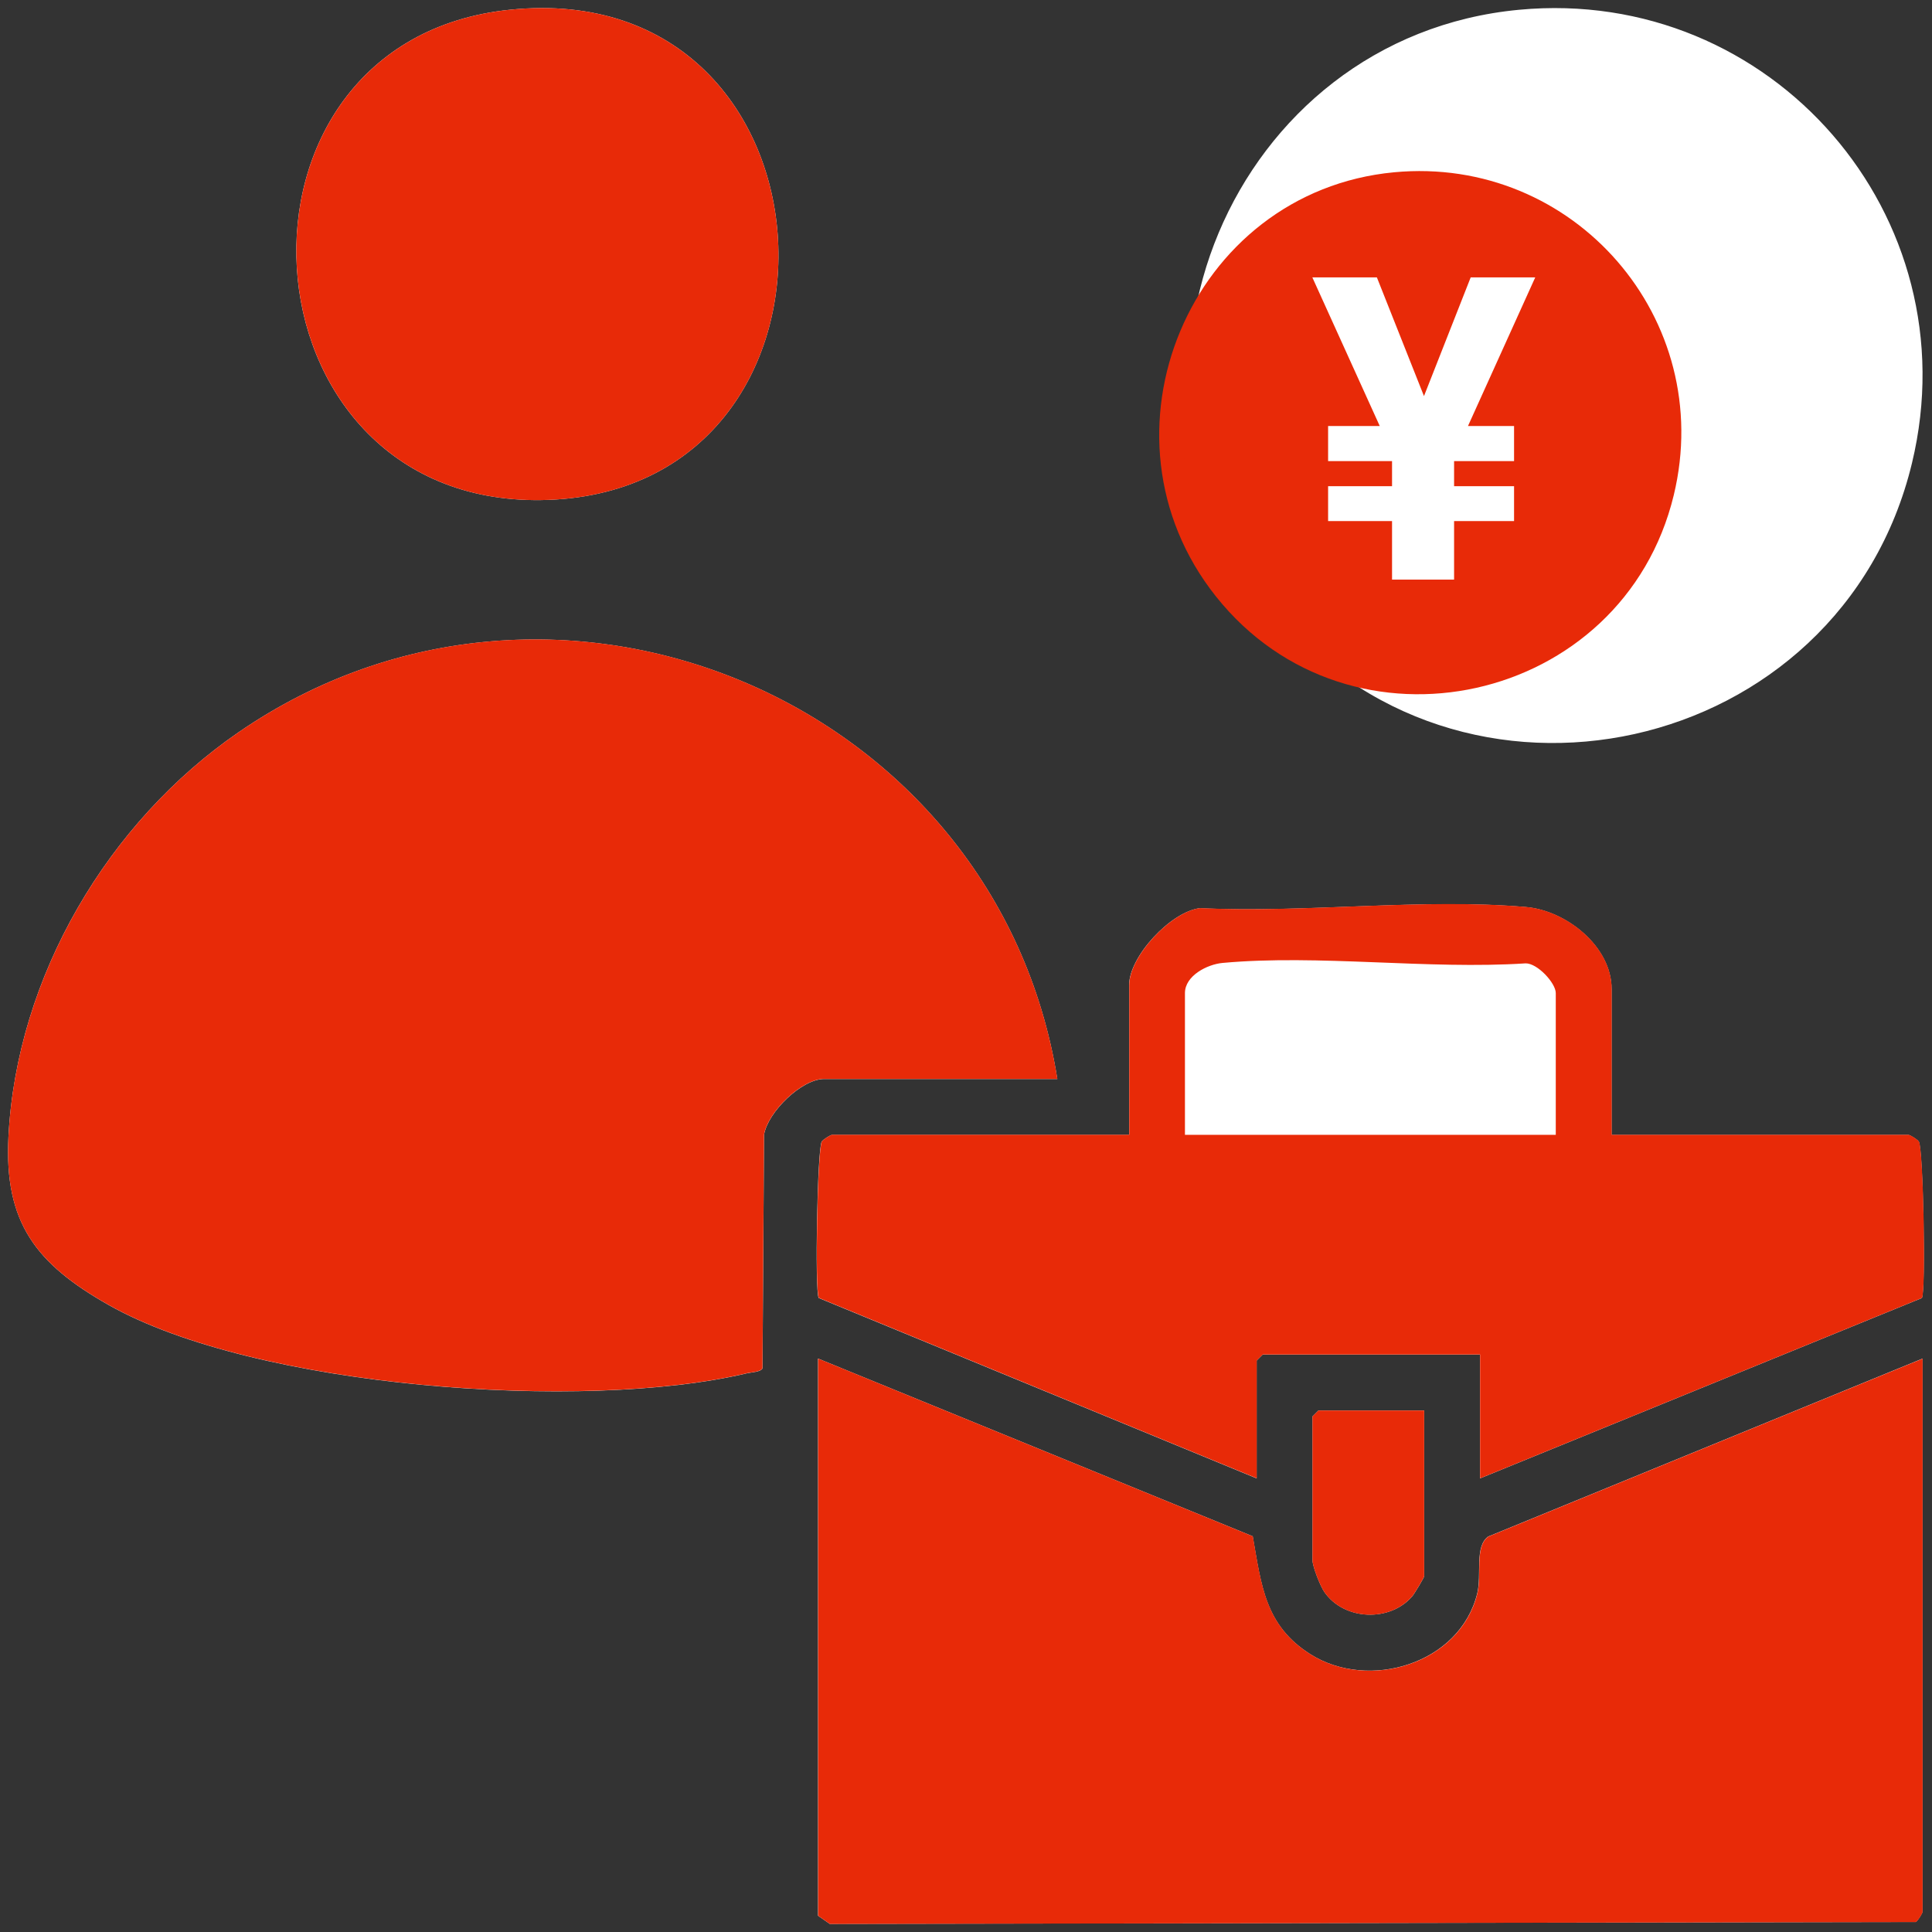 <svg width="120" height="120" viewBox="0 0 120 120" fill="none" xmlns="http://www.w3.org/2000/svg">
<rect x="0" y="0" width="120" height="120" fill="#333333" stroke="none"/>
<g clip-path="url(#clip0_336_9294)">
<path d="M31.688 0.603C12.849 2.522 14.553 31.322 33.6 31.061C54.266 30.78 52.842 -1.553 31.688 0.603ZM94.352 0.607C76.513 2.284 67.613 23.549 78.805 37.614C90.547 52.373 114.34 47.077 118.755 28.769C122.457 13.404 110.031 -0.869 94.352 0.607ZM65.672 67.016C61.914 43.568 34.541 31.924 14.82 45.48C6.713 51.053 1.033 60.642 0.525 70.605C0.251 75.947 2.245 78.498 6.723 81.041C15.864 86.231 36.318 87.703 46.406 85.295C46.631 85.242 47.298 85.216 47.361 84.978L47.456 70.48C47.701 69.054 49.804 67.02 51.185 67.02H65.675L65.672 67.016ZM100.098 70.49V61.433C100.098 58.78 97.274 56.554 94.781 56.339C88.342 55.78 81.05 56.726 74.522 56.408C72.699 56.64 70.13 59.415 70.13 61.188V70.49H51.677C51.581 70.49 51.119 70.777 51.039 70.906C50.765 71.346 50.597 80.204 50.851 80.621L78.052 91.825V84.508L78.422 84.138H91.921V91.828L119.37 80.625C119.624 80.211 119.455 71.353 119.181 70.91C119.102 70.781 118.64 70.493 118.544 70.493H100.091L100.098 70.49ZM119.416 84.382L92.433 95.437C91.575 96.049 92.043 97.802 91.753 98.973C90.67 103.352 85.02 105.036 81.39 102.747C78.56 100.961 78.346 98.463 77.807 95.42L50.808 84.382V118.988L51.538 119.497L118.993 119.378C119.122 119.299 119.409 118.836 119.409 118.74V84.379L119.416 84.382ZM88.457 87.607H81.892L81.522 87.978V96.909C81.522 97.282 81.998 98.51 82.266 98.893C83.494 100.653 86.331 100.766 87.721 99.145C87.853 98.993 88.46 97.974 88.46 97.901V87.607H88.457Z" fill="white"/>
<path d="M65.672 67.014H51.182C49.802 67.014 47.698 69.048 47.454 70.474L47.358 84.972C47.295 85.21 46.628 85.236 46.404 85.289C36.319 87.697 15.861 86.222 6.72 81.035C2.243 78.495 0.248 75.945 0.525 70.603C1.037 60.64 6.717 51.051 14.824 45.477C34.542 31.922 61.914 43.565 65.675 67.014H65.672Z" fill="#E82A08"/>
<path d="M119.417 84.383V118.744C119.417 118.84 119.13 119.303 119.001 119.382L51.546 119.501L50.816 118.992V84.386L77.816 95.424C78.354 98.464 78.569 100.961 81.399 102.751C85.028 105.04 90.678 103.359 91.761 98.977C92.052 97.806 91.583 96.053 92.441 95.441L119.424 84.386L119.417 84.383Z" fill="#E82A08"/>
<path d="M86.593 10.7C97.754 9.65 106.6 19.812 103.962 30.748C100.819 43.781 83.882 47.551 75.523 37.044C67.556 27.032 73.894 11.894 86.593 10.7ZM89.472 16.98C89.983 13.236 86.35 13.097 86.962 16.987C82.159 17.886 80.149 23.545 84.157 26.808C86.475 28.697 89.682 27.621 91.214 29.453C93.603 32.306 90.027 35.511 86.804 34.4C85.551 33.969 84.794 32.302 83.499 32.857C81.085 33.891 85.631 37.108 86.962 36.978C86.529 40.475 90.006 40.647 89.47 36.985C94.223 36.032 96.299 30.442 92.27 27.159C90.37 25.612 89.317 26.102 87.256 25.647C84.588 25.056 83.374 21.863 85.756 20.109C87.31 18.965 89.369 19.184 90.916 20.215C91.67 20.719 92.597 22.285 93.584 20.889C94.898 19.033 90.817 17.298 89.47 16.982L89.472 16.98Z" fill="#E82A08"/>
<path d="M100.1 70.487H118.553C118.648 70.487 119.111 70.775 119.19 70.904C119.464 71.344 119.632 80.202 119.378 80.619L91.93 91.822V84.132H78.43L78.06 84.502V91.819L50.86 80.615C50.605 80.202 50.774 71.344 51.048 70.9C51.127 70.771 51.589 70.484 51.685 70.484H70.138V61.182C70.138 59.413 72.711 56.637 74.53 56.403C81.059 56.72 88.35 55.774 94.79 56.333C97.283 56.548 100.106 58.774 100.106 61.427V70.484L100.1 70.487ZM96.632 70.487V61.682C96.632 61.063 95.496 59.826 94.76 59.836C88.707 60.23 81.901 59.264 75.94 59.809C74.989 59.895 73.599 60.6 73.599 61.682V70.487H96.632Z" fill="#E82A08"/>
<path d="M31.689 0.603C52.843 -1.55 54.266 30.78 33.601 31.061C14.557 31.322 12.85 2.525 31.689 0.603Z" fill="#E82A08"/>
<path d="M88.458 87.609V97.903C88.458 97.976 87.85 98.995 87.718 99.147C86.328 100.768 83.494 100.658 82.263 98.895C81.995 98.512 81.519 97.285 81.519 96.911V87.98L81.889 87.609H88.454H88.458Z" fill="#E82A08"/>
<circle cx="87.765" cy="27.355" r="14.237" fill="#E82A08"/>
<path d="M94.041 26.46V28.639H82.491V26.46H94.041ZM94.041 30.198V32.364H82.491V30.198H94.041ZM87.557 26.86L91.347 17.23H95.356L90.135 28.768H88.009L87.557 26.86ZM85.521 17.23L89.388 26.976L88.885 28.768H86.745L81.512 17.23H85.521ZM90.316 26.215V35.999H86.462V26.215H90.316Z" fill="white"/>
</g>
<defs>
<clipPath id="clip0_336_9294">
<rect width="119" height="119" fill="white" transform="translate(0.5 0.5)"/>
</clipPath>
</defs>
</svg>
